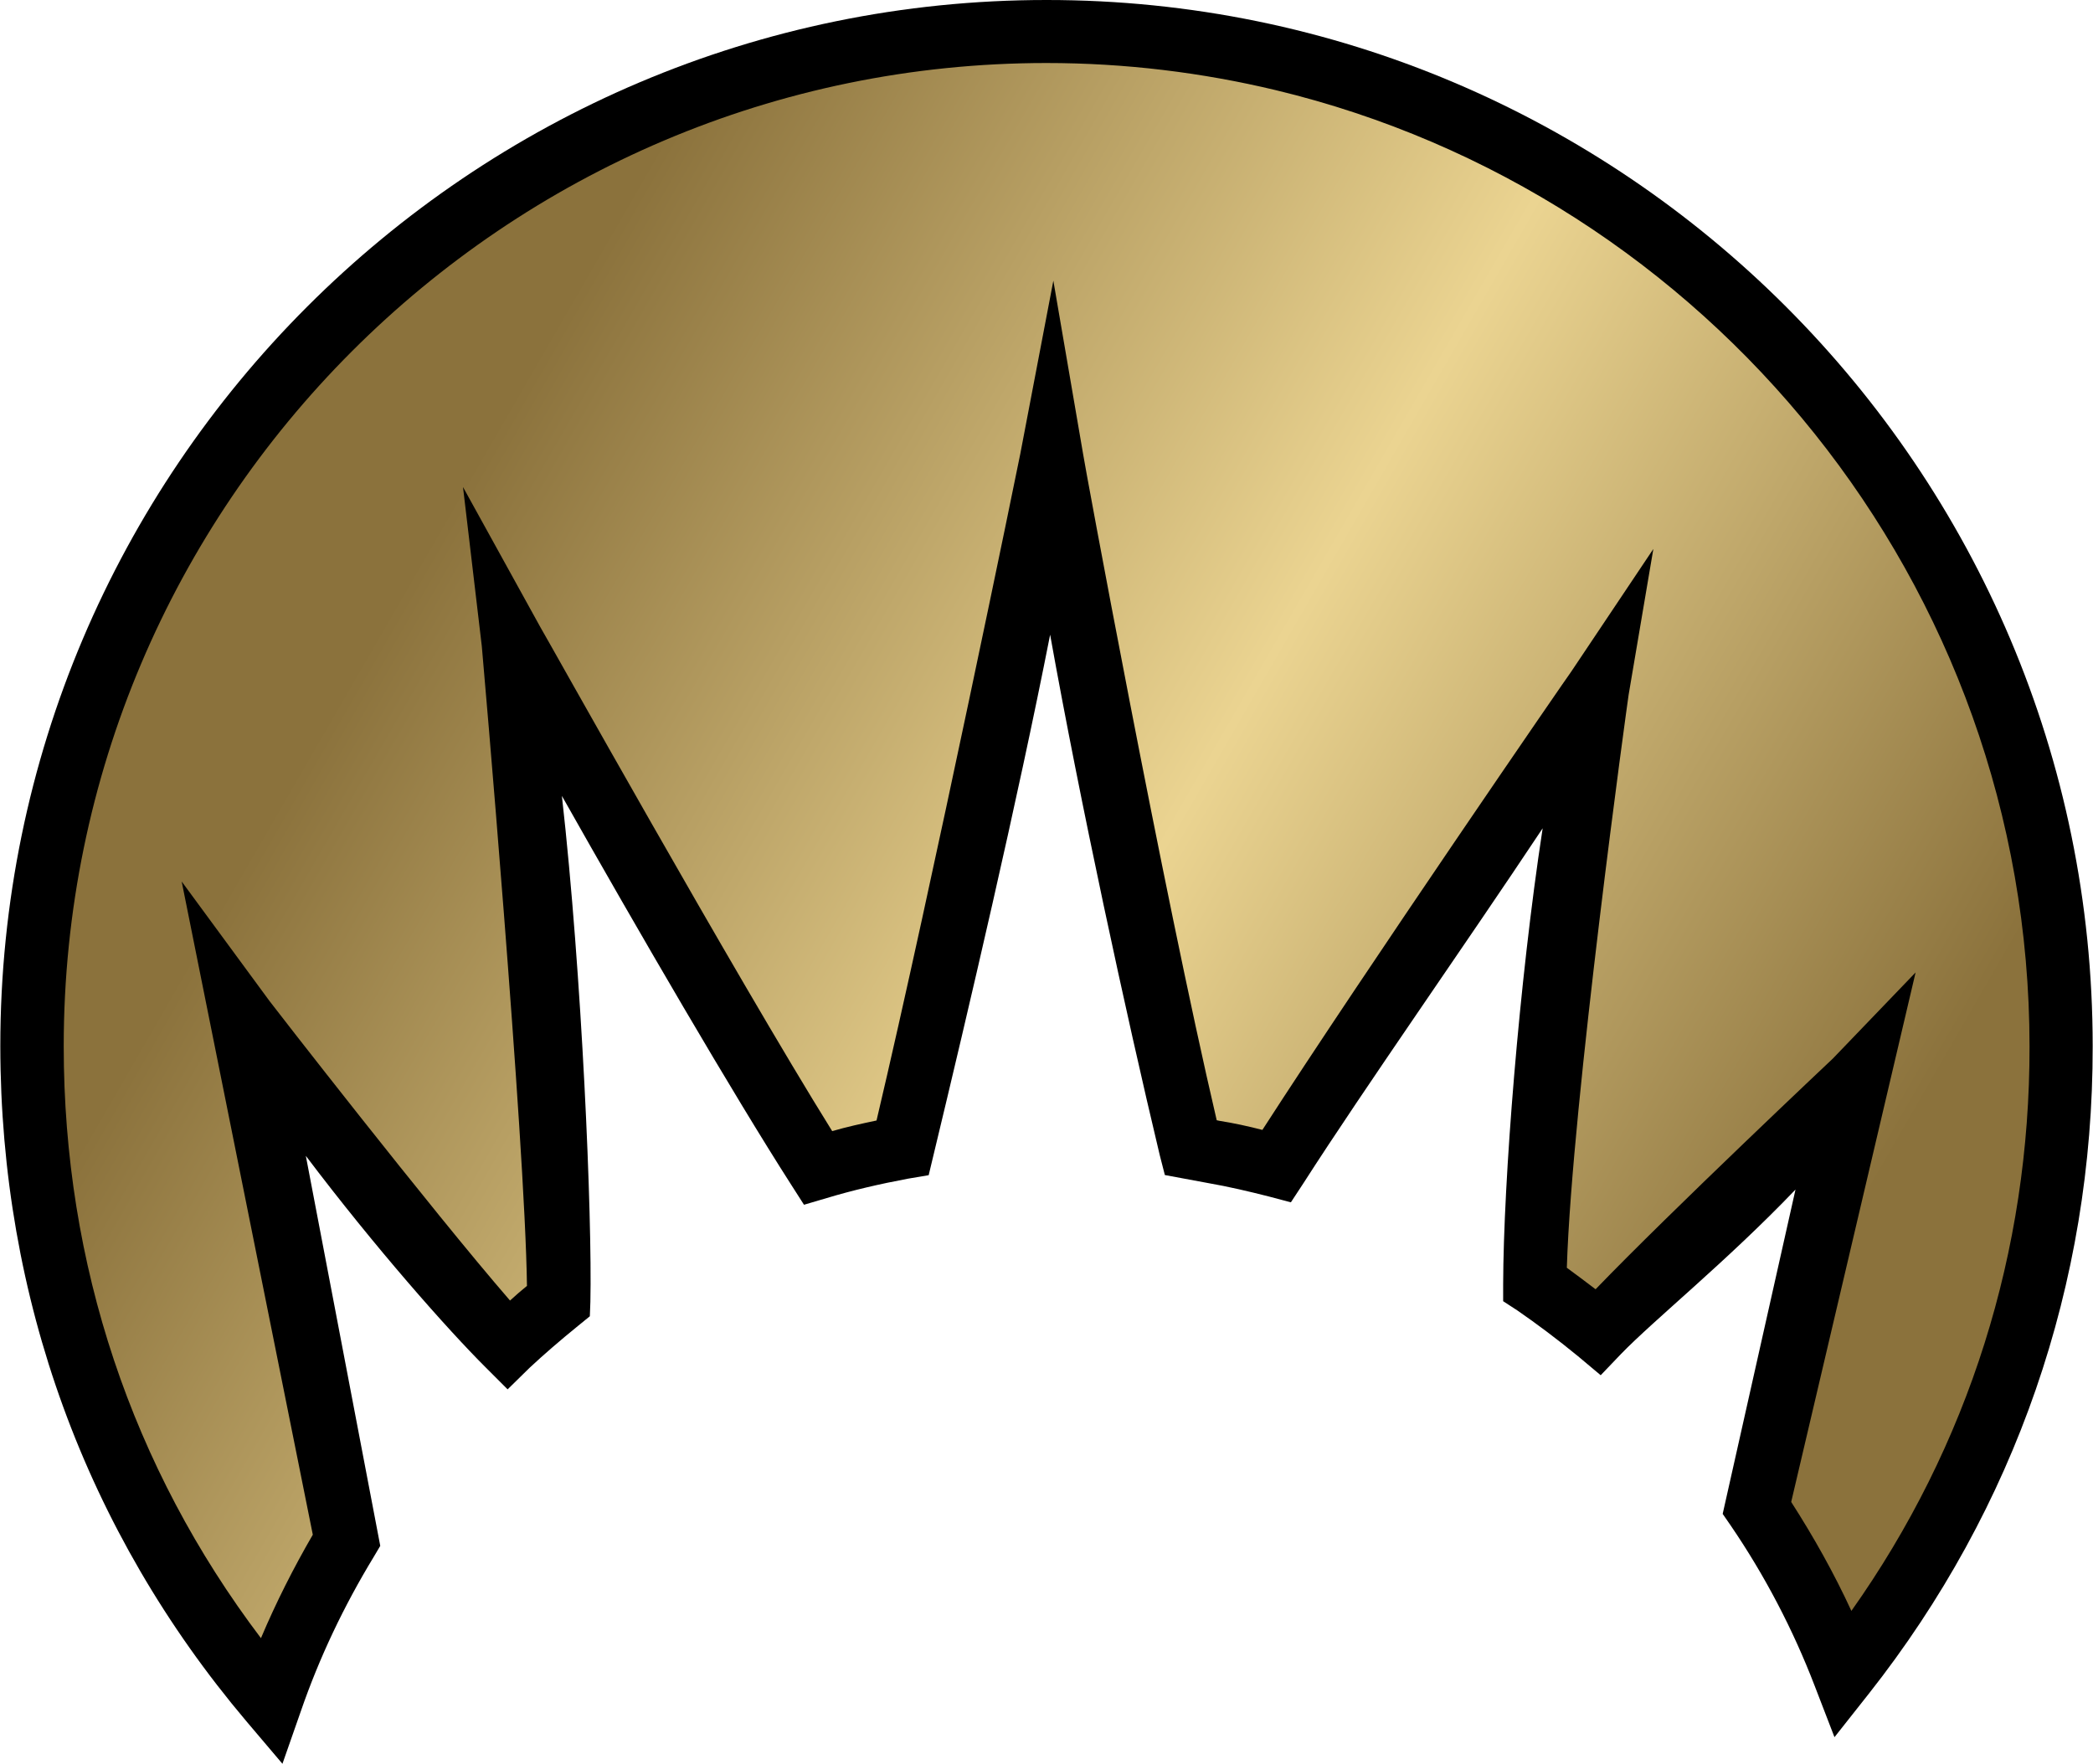 <?xml version="1.0" encoding="utf-8"?>
<svg xmlns="http://www.w3.org/2000/svg" xmlns:xlink="http://www.w3.org/1999/xlink" version="1.1" baseProfile="basic" id="Layer_1" x="0px" y="0px" width="356px" height="300px">
  <g>
    <path d="M48.041,300l-6.125-7.222c-27.33-32.313-41.818-72.028-41.863-114.83C0.053,79.866,79.852-0.023,178.023,0   c98.125-0.023,177.924,79.798,177.924,177.948c0.047,40.448-13.162,78.541-38.07,110.123l-5.85,7.403l-3.383-8.774   c-3.656-9.507-8.455-18.716-14.26-27.217l-1.371-1.988l12.385-55.164c-11.607,12.133-24.039,22.144-29.66,27.947l-3.475,3.633   l-3.84-3.221c-3.564-2.926-7.082-5.554-10.328-7.794l-2.422-1.576v-2.879c0.045-17.391,2.697-51.348,6.719-77.559   c-13.393,20.153-30.211,44.034-40.678,60.35l-2.146,3.269l-3.795-1.004c-3.336-0.846-6.809-1.668-10.373-2.286l-7.268-1.35   l-0.869-3.381c-5.713-23.926-13.574-60.169-18.646-88.528c-5.531,28.176-13.986,64.214-19.836,88.505l-0.822,3.428l-3.52,0.594   c-4.754,0.893-9.414,1.966-13.803,3.292l-3.885,1.143l-2.148-3.36c-9.918-15.47-26.051-43.19-39.031-66.179   c3.428,30.438,5.166,71.549,4.846,86.038l-0.092,2.467l-1.965,1.6c-3.154,2.562-5.896,4.937-8.271,7.153l-3.75,3.68l-3.746-3.748   c-6.49-6.468-18.785-20.361-30.576-35.97l12.66,66.339l-1.098,1.852c-5.072,8.341-9.277,17.162-12.43,26.326L48.041,300z"/>
    <linearGradient id="SVGID_1_" gradientUnits="userSpaceOnUse" x1="36.536" y1="88.681" x2="326.178" y2="255.906">
      <stop offset="0.1" style="stop-color:#8b723c"/>
      <stop offset="0.5" style="stop-color:#ebd491"/>
      <stop offset="0.9" style="stop-color:#8b723c"/>
    </linearGradient>
    <path fill="url(#SVGID_1_)" d="M177.979,10.718C85.793,10.74,10.838,85.764,10.838,177.948c0,37.109,11.609,71.708,33.547,100.685   c2.559-6.055,5.531-11.929,8.82-17.597L30.902,149.931l14.945,20.339c0.32,0.457,27.604,35.603,40.904,50.938   c0.914-0.846,1.875-1.67,2.881-2.492c-0.32-24.863-7.588-107.814-7.68-108.798l-3.199-27.08l13.209,23.926   c0.412,0.596,33.088,59.142,49.588,85.628c2.424-0.709,4.936-1.258,7.541-1.807c9.369-39.669,24.314-112.567,24.451-113.39   l5.623-29.457l5.072,29.547c0.092,0.869,13.574,74.178,22.715,113.255l0.412,0.092c2.467,0.389,4.98,0.938,7.357,1.553   c17.734-27.49,52.057-77.354,52.514-77.924l13.984-20.887l-4.203,24.793c-0.137,0.824-9.645,69.425-10.512,97.465   c1.6,1.166,3.199,2.377,4.891,3.656c12.842-13.323,40.355-39.237,40.355-39.237l14.076-14.647l-21.16,90.06   c3.84,5.986,7.268,12.088,10.238,18.532c19.928-28.131,30.346-61.151,30.301-96.024c-0.045-78.793-54.799-144.995-128.199-162.636   C204.486,12.34,191.414,10.718,177.979,10.718"/>
  </g>
</svg>
